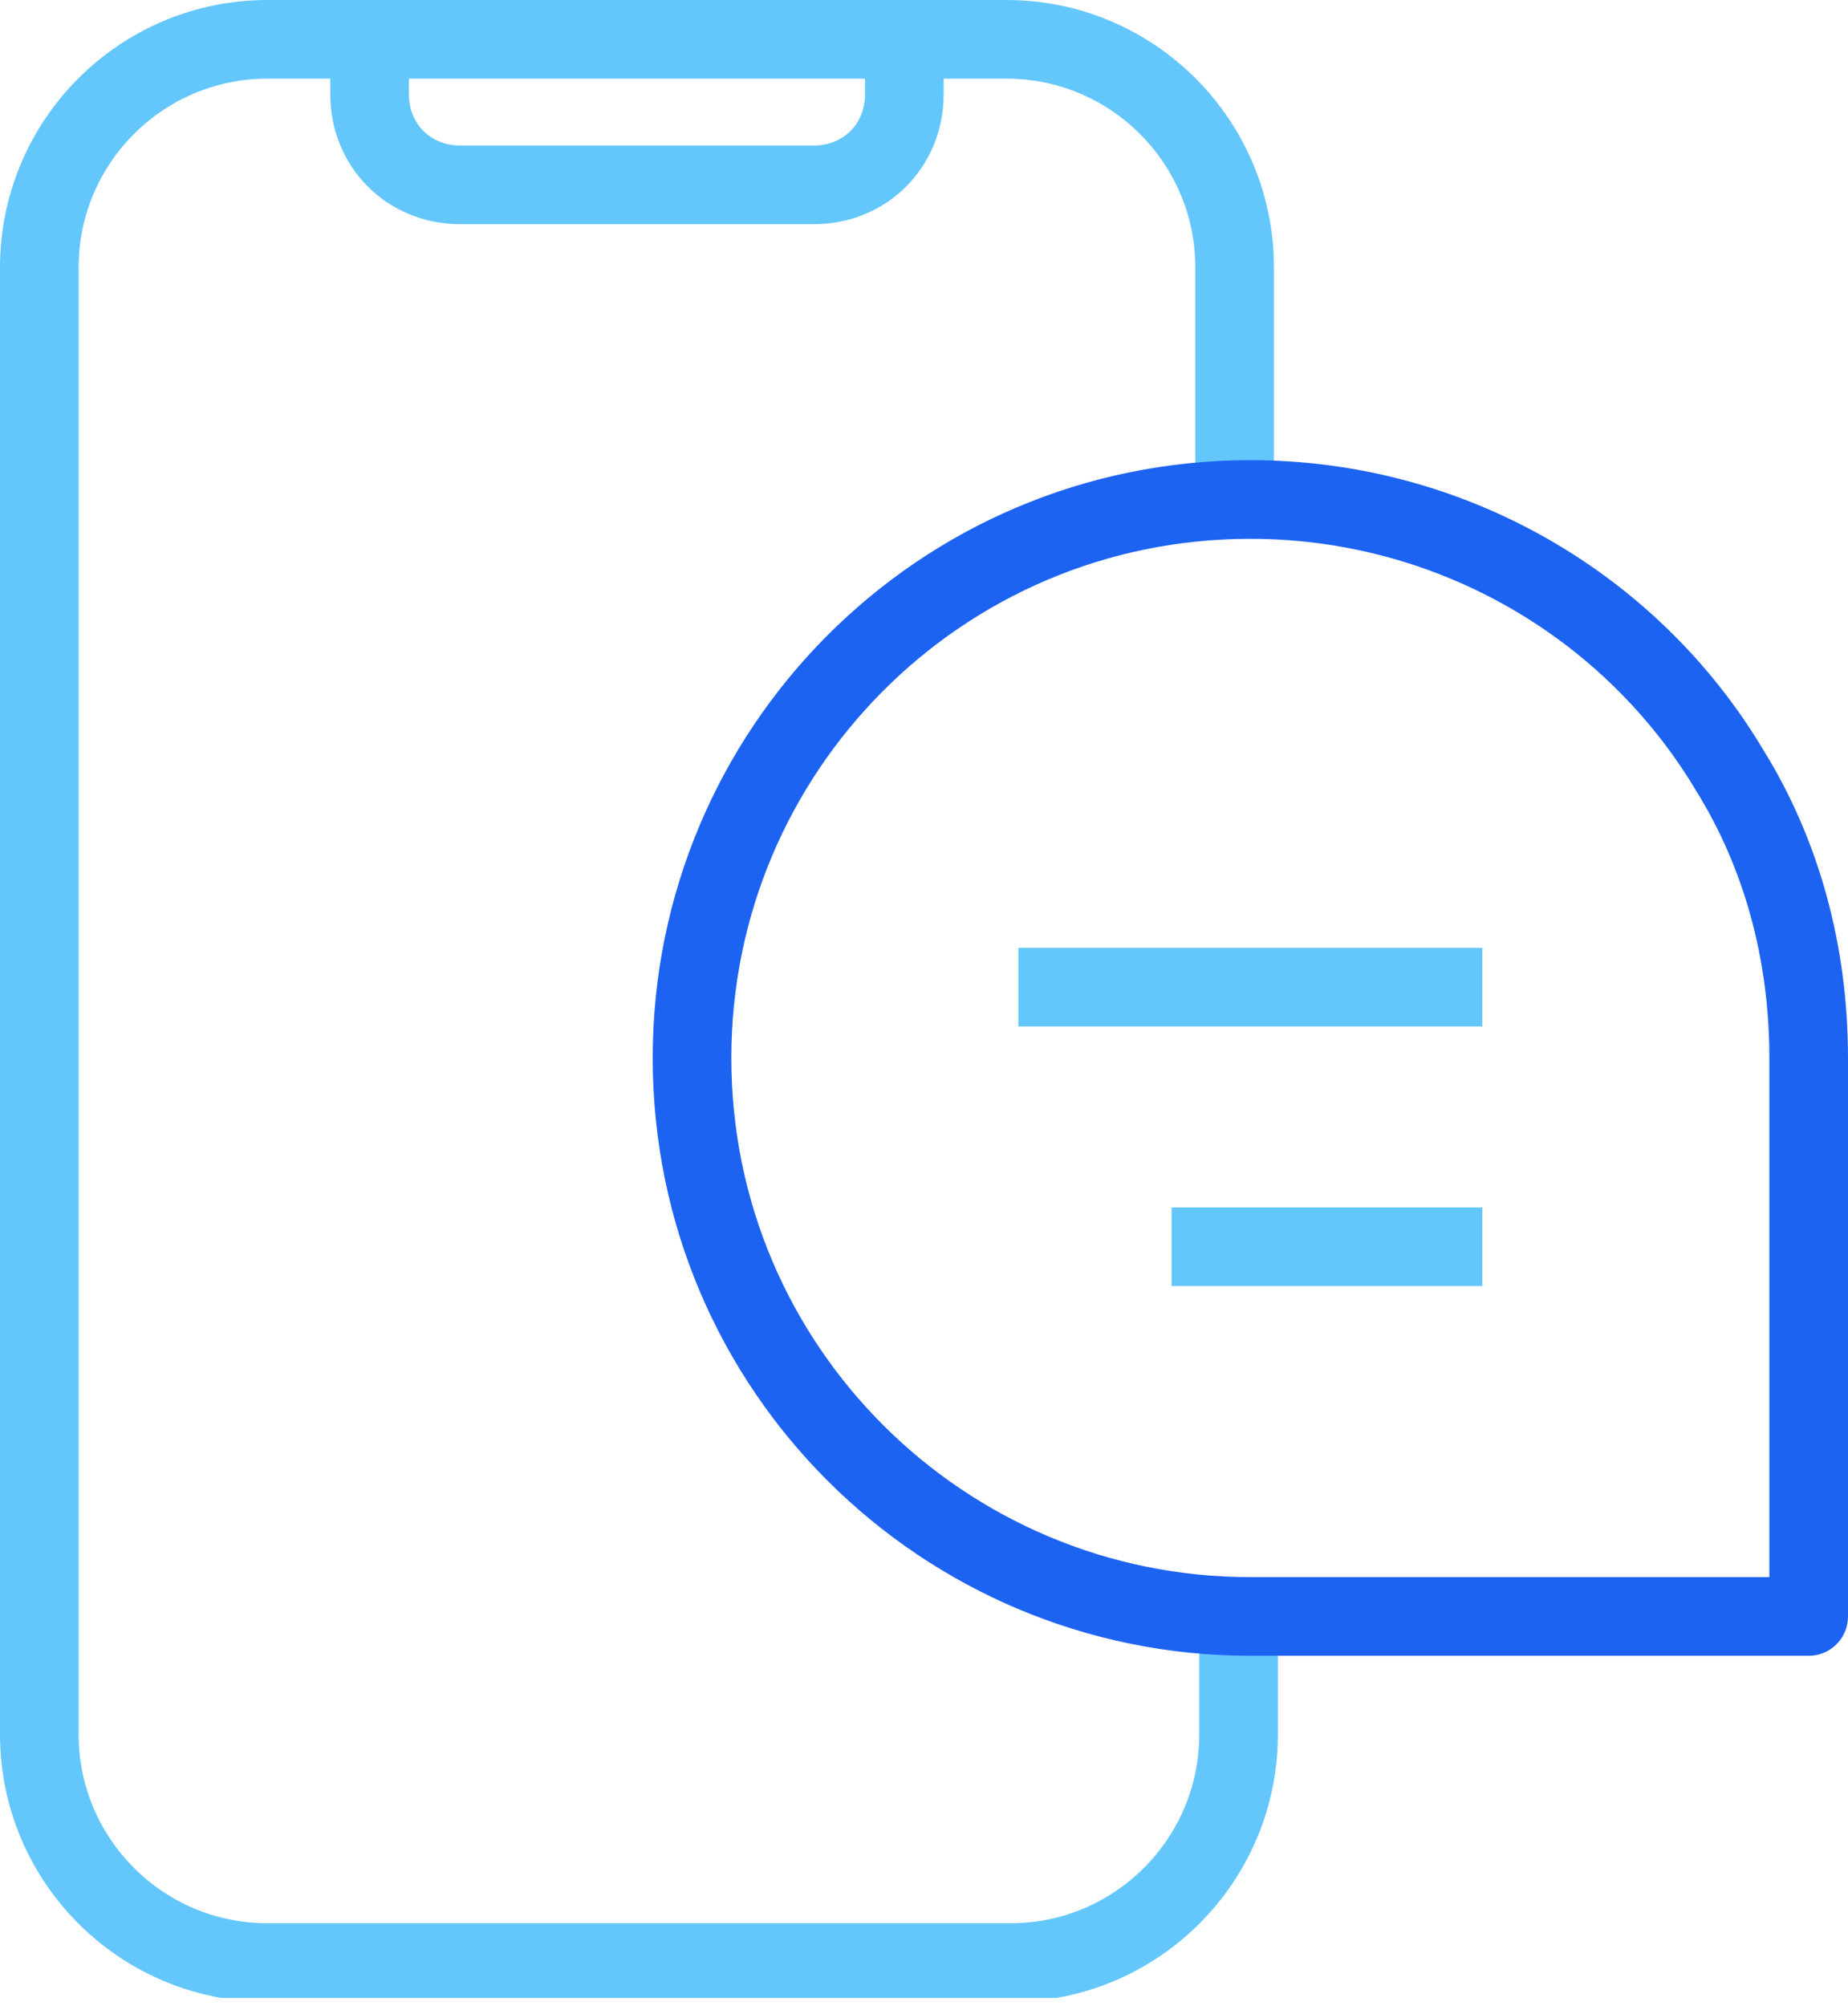 <svg width="47" height="51" viewBox="0 0 47 51" fill="none" xmlns="http://www.w3.org/2000/svg">
<g clip-path="url(#clip0)">
<path d="M31.4 12.8V6.8C31.4 3.6 28.8 1 25.6 1H6.8C3.6 1 1 3.6 1 6.8V44.1C1 47.3 3.6 49.9 6.8 49.9H25.7C28.9 49.9 31.5 47.3 31.5 44.1V40.9" stroke="#64C7FC" stroke-width="2" stroke-miterlimit="10" stroke-linejoin="round"/>
<path d="M23 1.4V2.4C23 3.7 22 4.7 20.7 4.7H11.7C10.4 4.7 9.4 3.7 9.4 2.4V1.4" stroke="#64C7FC" stroke-width="2" stroke-miterlimit="10" stroke-linejoin="round"/>
<path d="M31.8 12.7C23.9 12.7 17.6 19.1 17.6 26.9C17.6 34.8 24 41.1 31.8 41.1H46V26.9C46 24.2 45.3 21.7 44 19.6C41.5 15.4 36.9 12.7 31.8 12.7Z" stroke="#1D63F2" stroke-width="2" stroke-miterlimit="10" stroke-linejoin="round"/>
<path d="M25.9 25.1H37.7" stroke="#64C7FC" stroke-width="2" stroke-miterlimit="10" stroke-linejoin="round"/>
<path d="M29.8 31.7H37.7" stroke="#64C7FC" stroke-width="2" stroke-miterlimit="10" stroke-linejoin="round"/>
</g>
<defs>
<clipPath id="clip0">
<rect width="47" height="50.8" fill="white"/>
</clipPath>
</defs>
</svg>

